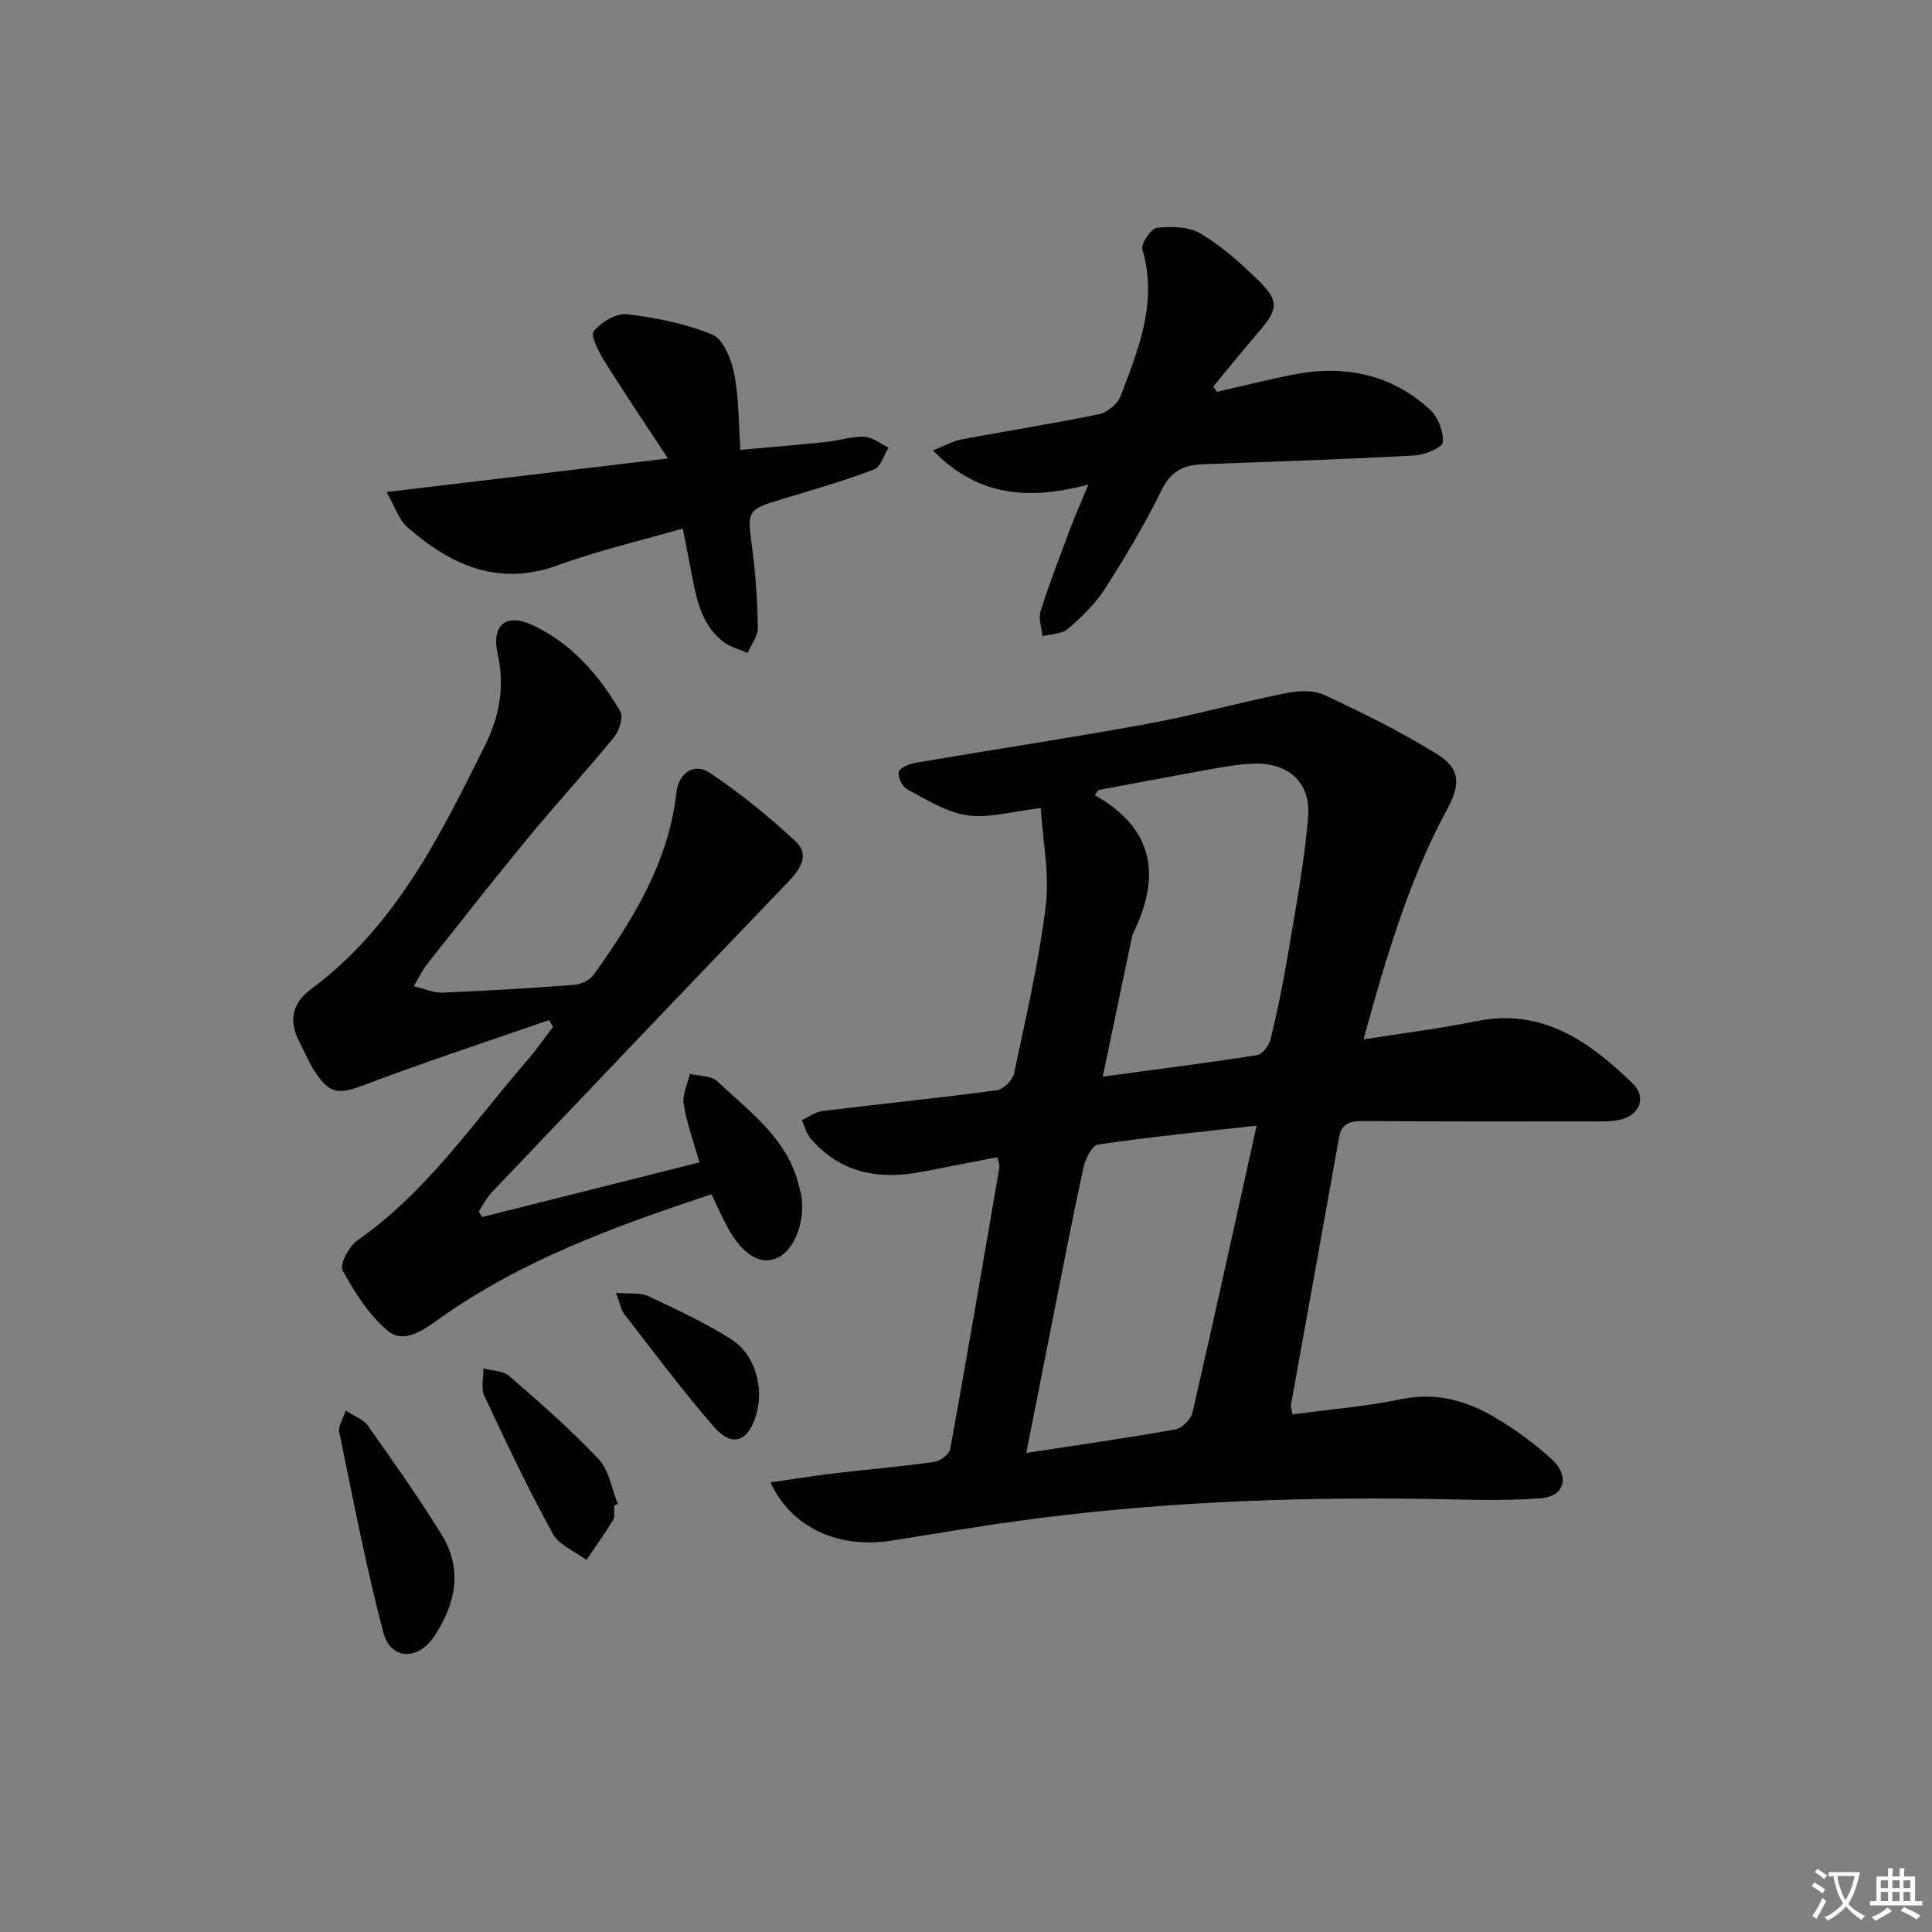 <svg enable-background="new 0 0 400 400" viewBox="0 0 400 400" xmlns="http://www.w3.org/2000/svg"><rect x="0" y="0" width="400" height="400" fill="#808080" stroke="none"/><path d="m377.9 391.2c-.2.3-.4.5-.6.8-.7-.6-1.4-1-2.2-1.5.2-.3.4-.5.5-.8.6.4 1.4.8 2.3 1.5zm-1.8 6.1c-.2-.2-.5-.4-.9-.6.4-.6.8-1.2 1.2-1.9s.7-1.3.9-1.9c.3.3.5.5.8.7-.7 1.3-1.4 2.6-2 3.7zm2.2-9c-.3.3-.5.5-.6.8-.6-.6-1.3-1.1-2-1.5.3-.3.5-.5.6-.7.6.5 1.3.9 2 1.4zm.3.2v-.9h2 4.5c-.3 1.3-.6 2.5-1 3.6s-.9 2.1-1.4 3c.4.5 1 1 1.6 1.4s1.2.8 1.9 1.1c-.3.2-.5.4-.8.8-.4-.3-1-.7-1.6-1.2s-1.2-1.1-1.6-1.6c-.5.6-1.1 1.1-1.7 1.6s-1.4.9-2.1 1.4c-.1-.3-.3-.5-.7-.8.6-.2 1.2-.5 1.9-1s1.4-1.1 2-1.8c-.5-.8-.9-1.6-1.2-2.5s-.6-2-.8-3.2c-.4.1-.7.1-1 .1zm2.5 2.7c.3 1 .7 1.7 1 2.2.3-.5.6-1.1 1-2s.6-1.9.9-3h-3.2-.4c.1.9.3 1.8.7 2.8z" fill="#fbfcfa"/><path d="m396.5 388.5v1.5 3.6h1.5v.9c-.4 0-1 0-1.7 0h-7.9c-.5 0-.9 0-1.2 0v-.9h1.3v-3.5c0-.7 0-1.2 0-1.6h2.4c0-.8 0-1.4 0-1.7h1c0 .3-.1.8-.1 1.7h1.5c0-.8 0-1.4 0-1.7h1c0 .3-.1.9-.1 1.7zm-8.2 9.2c-.2-.3-.5-.5-.8-.8.8-.3 1.4-.6 1.9-.9s1-.7 1.4-1.1c.3.3.6.5.9.8-1.6 1-2.8 1.6-3.4 2zm2.6-6.8v-1.6h-1.5v1.6zm0 2.7v-1.9h-1.5v1.9zm2.4-2.7v-1.6h-1.5v1.6zm0 2.7v-1.9h-1.5v1.9zm.2 2 .7-.8c.4.2.9.5 1.6.8s1.3.7 1.8 1c-.3.3-.5.6-.8.8-.4-.3-1.5-1-3.3-1.8zm2-4.7v-1.6h-1.4v1.6zm0 2.7v-1.9h-1.4v1.9z" fill="#fbfcfa"/><g fill="#010100"><path d="m282.3 215.19c8.33-1.32 15.88-2.24 23.31-3.76 13.66-2.79 23.39 4.16 32.33 12.79 3.13 3.02 1.53 6.82-2.83 7.68-1.94.38-3.98.26-5.98.27-15.66.01-31.31.04-46.97-.07-2.66-.02-4.4.46-4.93 3.44-3.28 18.45-6.64 36.88-9.95 55.33-.08.44.16.94.35 1.96 7.55-1.02 15.13-1.62 22.52-3.15 7.43-1.53 13.88.42 19.96 4.13 3.95 2.41 7.77 5.2 11.17 8.33 3.77 3.47 2.72 7.68-2.25 8.06-8.23.64-16.54.23-24.81.12-27.97-.38-55.85.77-83.57 4.59-8.71 1.2-17.38 2.7-26.07 4.06-10.95 1.72-20.75-2.64-25.05-12.06 4.71-.67 9.1-1.39 13.52-1.91 6.76-.8 13.56-1.36 20.3-2.31 1.27-.18 3.18-1.58 3.38-2.67 3.53-19.42 6.85-38.87 10.18-58.33.07-.43-.16-.92-.38-2.11-5.25 1.02-10.39 2.01-15.53 3.01-8.9 1.74-16.92.37-23.14-6.83-.9-1.04-1.25-2.55-1.85-3.84 1.41-.65 2.78-1.71 4.25-1.89 12.03-1.48 24.1-2.69 36.11-4.3 1.37-.18 3.28-2.1 3.58-3.5 2.44-11.51 5.13-23.02 6.56-34.68.81-6.57-.61-13.41-1.03-20.25-5.86.68-10.68 2.14-15.2 1.5-4.32-.61-8.42-3.25-12.43-5.35-1.02-.54-2.02-2.59-1.76-3.63.22-.88 2.2-1.68 3.51-1.9 16.03-2.73 32.11-5.16 48.1-8.08 9.46-1.73 18.75-4.36 28.18-6.26 2.65-.54 5.91-.8 8.22.27 7.95 3.67 15.83 7.61 23.28 12.19 4.98 3.07 5.09 6.2 2.21 11.56-7.96 14.73-12.62 30.65-17.29 47.59zm-22.13 17.86c-11.61 1.31-22.28 2.36-32.88 3.92-1.24.18-2.61 3.04-3 4.86-2.44 11.31-4.63 22.68-6.88 34.04-1.59 8.02-3.17 16.04-4.93 24.95 10.94-1.68 20.93-3.1 30.86-4.88 1.38-.25 3.22-2.09 3.55-3.49 4.45-19.33 8.69-38.71 13.28-59.4zm-31.86-10.14c11.36-1.54 21.68-2.85 31.95-4.46 1.11-.17 2.49-2 2.8-3.29 1.37-5.63 2.56-11.32 3.5-17.03 1.6-9.64 3.48-19.27 4.27-28.99.59-7.29-4.25-11.36-11.51-11.03-2.64.12-5.29.54-7.9 1.01-8.01 1.43-16.01 2.96-24.02 4.45-.24.35-.48.71-.72 1.06 12.31 6.96 13.6 16.72 8.12 28.2-.14.3-.32.6-.39.92-1.99 9.49-3.97 18.97-6.1 29.16z"/><path d="m113.7 211.19c-12.63 4.39-25.35 8.54-37.84 13.28-5.72 2.17-7.55 2.25-10.79-2.8-1.25-1.95-2.13-4.13-3.2-6.2-2.18-4.22-1.23-7.9 2.43-10.6 17.55-12.97 26.81-31.83 36.15-50.61 2.93-5.88 4.11-12.13 2.59-18.86-1.34-5.95 1.65-8.57 7.21-5.98 8.04 3.74 13.79 10.33 18.19 17.91.67 1.16-.24 3.98-1.31 5.3-5.79 7.07-11.98 13.8-17.8 20.85-7.09 8.59-13.97 17.37-20.89 26.11-.91 1.15-1.54 2.52-2.78 4.6 2.33.55 4.14 1.4 5.92 1.33 9.12-.38 18.24-.92 27.34-1.62 1.42-.11 3.24-1.02 4.04-2.15 8.13-11.41 15.45-23.21 17.08-37.61.47-4.14 3.63-6.34 6.95-4.11 6.26 4.19 12.18 9 17.7 14.13 3.1 2.88.92 5.9-1.64 8.57-20.49 21.34-40.9 42.77-61.3 64.2-1.06 1.12-1.76 2.59-2.62 3.9l.69 1.14c14.92-3.75 29.85-7.5 45-11.31-1.17-4.11-2.61-8.01-3.27-12.04-.32-1.97.8-4.19 1.27-6.29 1.92.48 4.42.35 5.67 1.53 6.84 6.43 14.83 12.08 17.03 22.11.14.65.38 1.28.46 1.94.68 5.81-1.9 11.59-5.69 12.78-3.57 1.13-7.17-1.57-10.26-7.72-.89-1.77-1.7-3.57-2.71-5.71-20.01 6.62-39.6 13.73-56.8 26.08-3.27 2.34-7.11 4.91-10.36 2.1-3.84-3.31-6.78-7.91-9.23-12.43-.66-1.21 1.32-4.98 3.05-6.19 14.47-10.1 24.17-24.61 35.47-37.64 1.8-2.08 3.36-4.37 5.04-6.56-.28-.47-.53-.95-.79-1.43z"/><path d="m225.33 100.34c-12.27 3.2-22.78 2.57-32.18-7.09 2.3-.9 4.08-1.93 5.98-2.29 9.45-1.78 18.96-3.25 28.38-5.19 1.71-.35 3.84-2.1 4.46-3.7 3.75-9.75 7.76-19.51 4.55-30.43-.35-1.18 1.8-4.35 3.01-4.48 2.98-.32 6.61-.26 9.05 1.2 4.37 2.61 8.31 6.12 11.97 9.71 4.32 4.24 4.06 6 .1 10.59-3.22 3.73-6.31 7.58-9.45 11.37.25.37.5.73.75 1.1 5.27-1.2 10.52-2.54 15.83-3.58 10.55-2.06 20.25-.12 28.29 7.27 1.66 1.53 2.86 4.56 2.65 6.73-.11 1.13-3.72 2.63-5.82 2.75-14.6.79-29.22 1.27-43.84 1.82-3.89.15-6.63 1.35-8.56 5.33-3.41 7-7.44 13.74-11.64 20.31-2.02 3.16-4.84 5.92-7.7 8.41-1.27 1.1-3.52 1.08-5.33 1.56-.16-1.73-.88-3.63-.4-5.16 1.8-5.69 3.95-11.26 6.04-16.85 1.05-2.78 2.25-5.5 3.86-9.38z"/><path d="m80.03 101.87c19.83-2.37 38.24-4.56 58.26-6.95-4.89-7.45-9.14-13.72-13.14-20.15-1.19-1.91-2.94-5.3-2.21-6.21 1.52-1.88 4.68-3.77 6.91-3.5 6.01.71 12.14 1.94 17.68 4.25 2.26.95 3.87 5.09 4.47 8.04.98 4.84.88 9.9 1.3 15.79 6.05-.55 11.91-1.03 17.76-1.64 2.63-.27 5.26-1.19 7.86-1.08 1.71.07 3.37 1.46 5.05 2.26-.98 1.56-1.63 3.99-3 4.51-6.03 2.3-12.25 4.1-18.44 5.96-8.01 2.41-7.86 2.34-6.78 10.53.72 5.42 1.07 10.9 1.15 16.36.02 1.71-1.39 3.43-2.14 5.15-1.75-.8-3.75-1.28-5.19-2.45-4.76-3.86-5.52-9.6-6.6-15.15-.47-2.42-.96-4.84-1.61-8.16-8.8 2.54-17.49 4.54-25.8 7.58-12.32 4.51-22.1.04-31.06-7.71-1.97-1.69-2.85-4.65-4.47-7.43z"/><path d="m71.58 292.03c1.83 1.22 3.67 1.85 4.58 3.14 5.25 7.43 10.53 14.86 15.3 22.6 4.41 7.15 2.85 14.38-1.54 20.99-3.4 5.12-9.05 4.93-10.55-.76-3.62-13.7-6.26-27.66-9.14-41.55-.24-1.1.7-2.43 1.35-4.42z"/><path d="m127.15 311.74c-.05 1 .25 2.2-.2 2.95-1.72 2.84-3.68 5.53-5.55 8.28-2.37-1.78-5.66-3.07-6.96-5.44-5.1-9.31-9.66-18.92-14.17-28.54-.74-1.57-.16-3.76-.18-5.67 1.81.49 4.08.46 5.35 1.57 6.36 5.53 12.74 11.1 18.5 17.22 2.17 2.3 2.7 6.14 3.98 9.27-.25.13-.51.24-.77.36z"/><path d="m127.54 267.66c2.91.26 5.04-.07 6.66.69 5.83 2.73 11.71 5.48 17.15 8.9 5.07 3.19 6.94 10.22 5.13 15.96-1.68 5.32-4.94 6.47-8.63 2.24-6.54-7.5-12.49-15.52-18.61-23.39-.66-.85-.83-2.08-1.7-4.4z"/></g></svg>